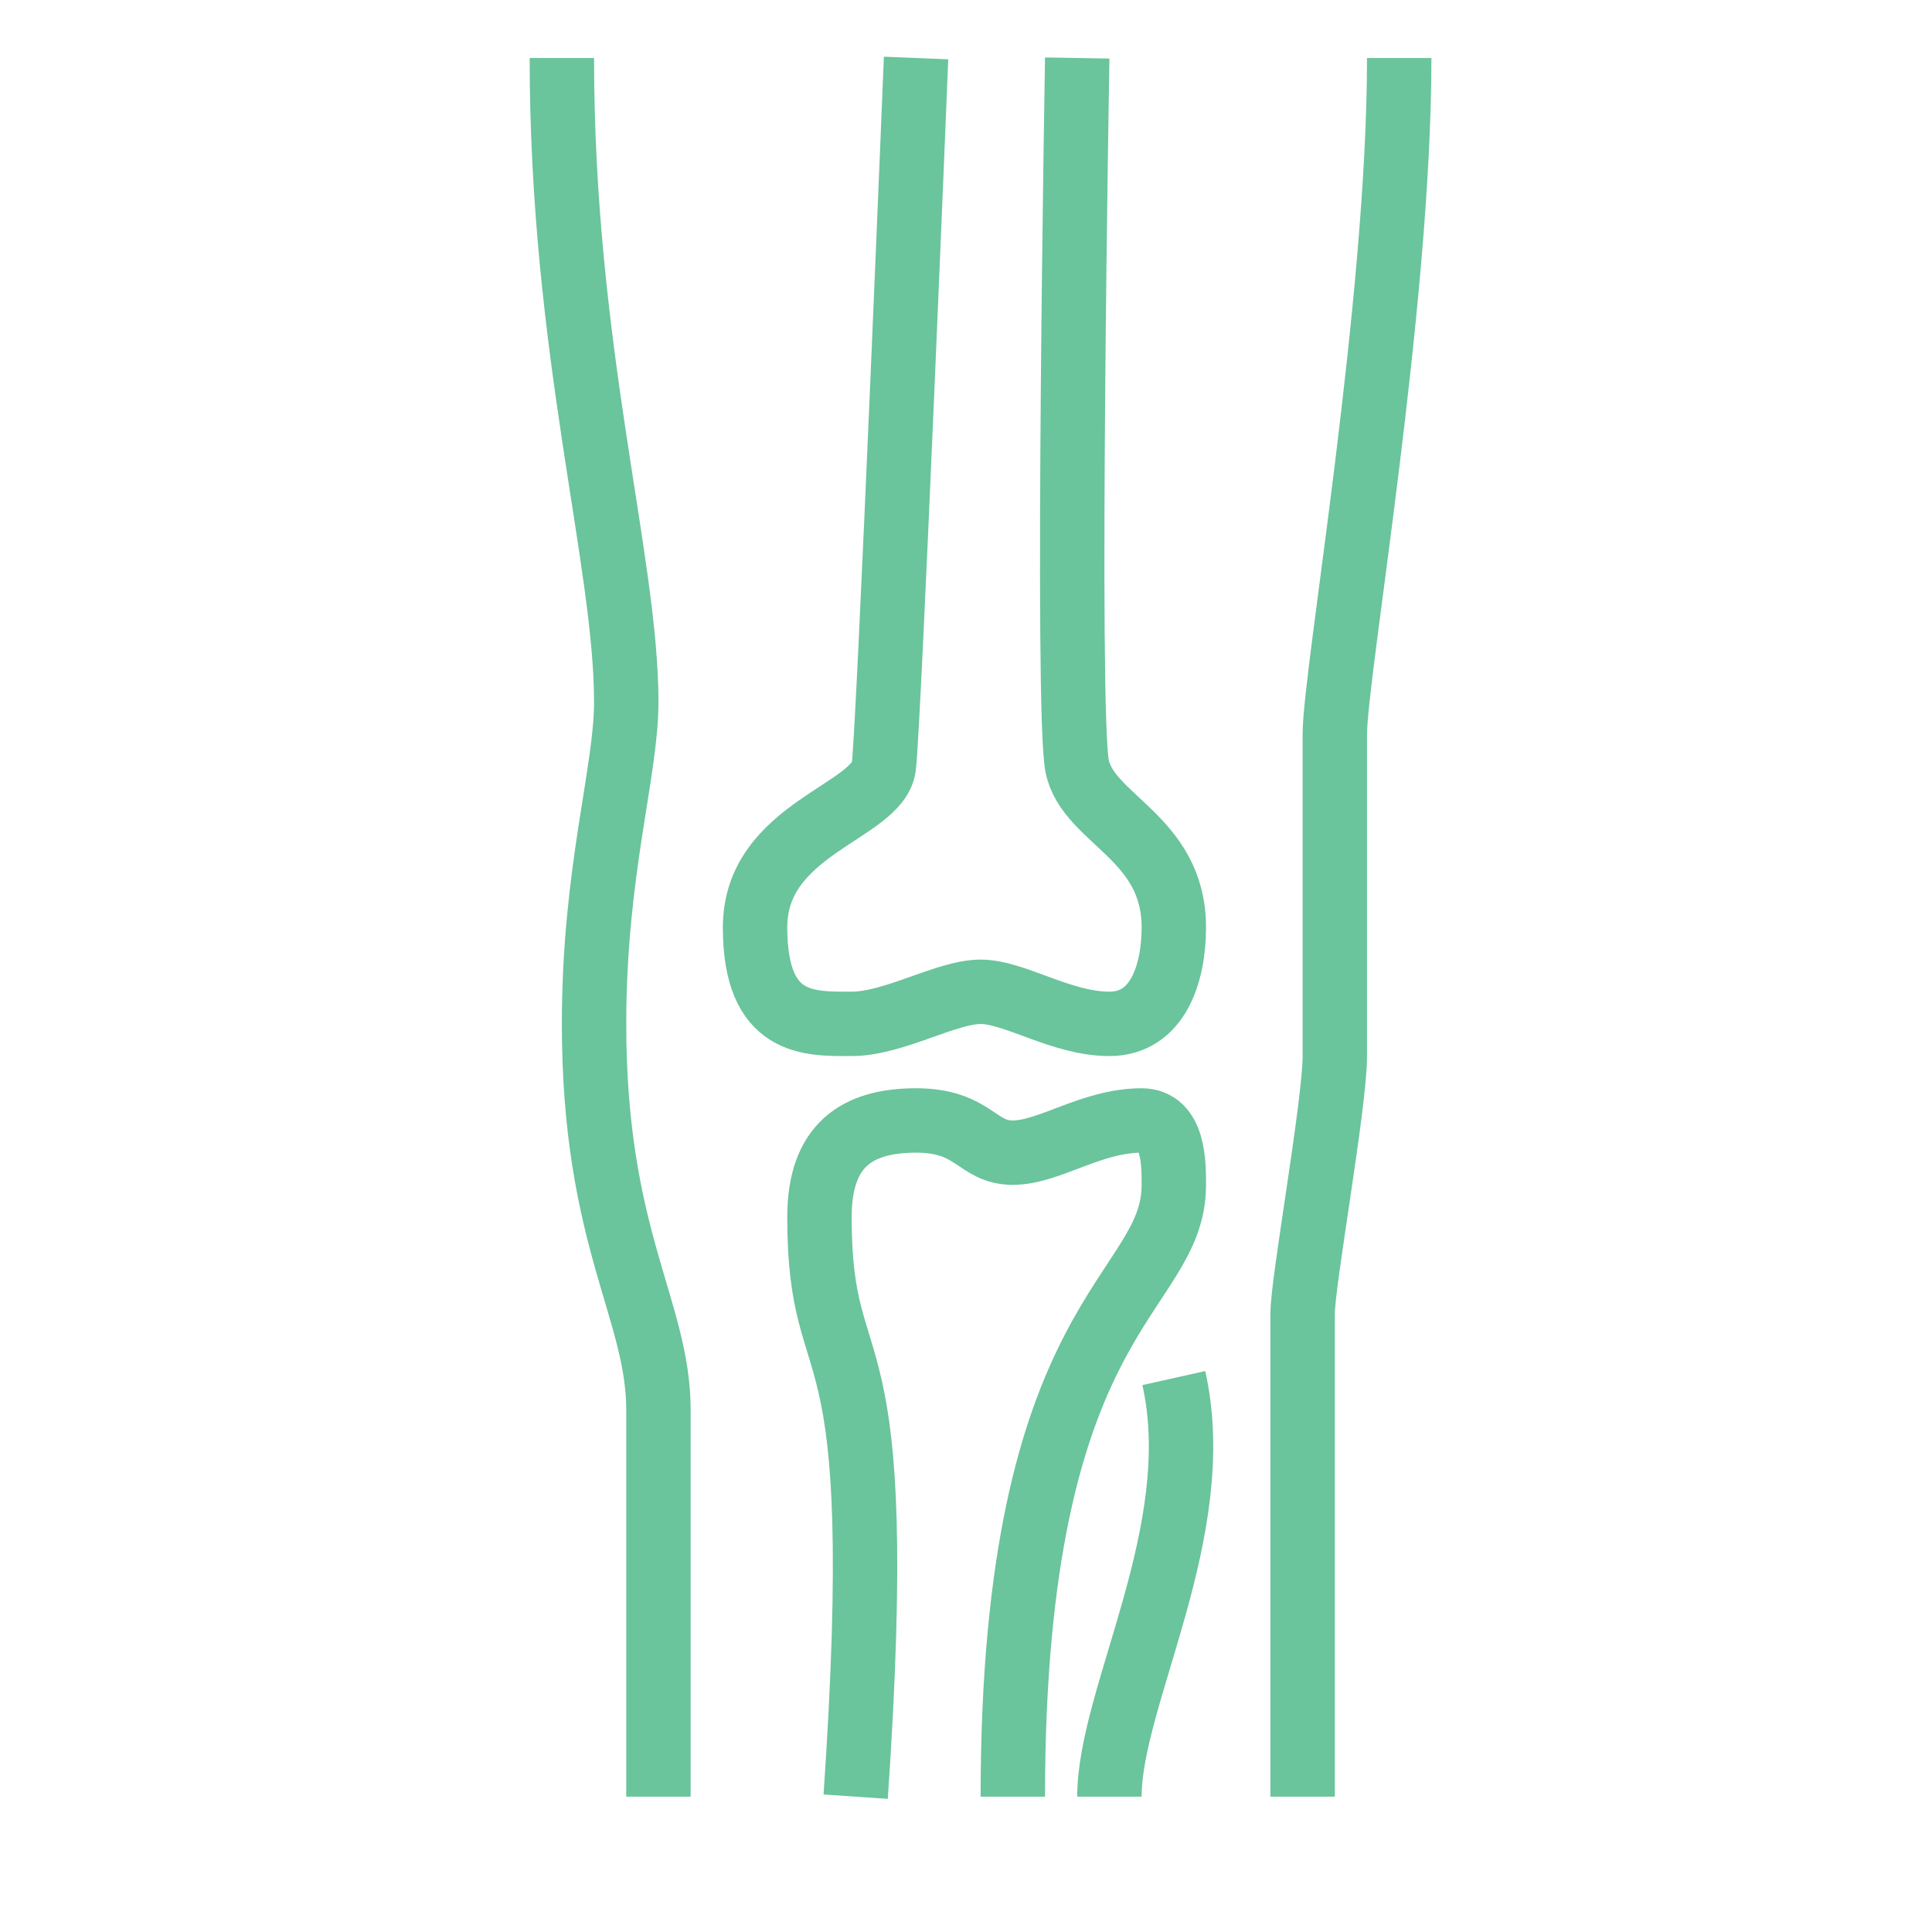 <?xml version="1.0" encoding="utf-8"?>
<!-- Generator: Adobe Illustrator 16.0.0, SVG Export Plug-In . SVG Version: 6.00 Build 0)  -->
<!DOCTYPE svg PUBLIC "-//W3C//DTD SVG 1.1//EN" "http://www.w3.org/Graphics/SVG/1.1/DTD/svg11.dtd">
<svg version="1.1" id="Layer_1" xmlns="http://www.w3.org/2000/svg" xmlns:xlink="http://www.w3.org/1999/xlink" x="0px" y="0px"
	 width="60px" height="60px" viewBox="0 0 60 60" enable-background="new 0 0 60 60" xml:space="preserve">
<g>
	<path fill="none" stroke="#6AC49C" stroke-width="2" stroke-linejoin="round" stroke-miterlimit="10" d="M28.449,1.801
		c0,0-0.834,20.582-1,22s-4,1.916-4,5c0,3.08,1.688,2.996,3,2.996s2.938-0.996,4.002-0.996c1.065,0,2.503,0.996,4.003,0.996
		s2-1.559,2-2.996c0-2.812-2.656-3.344-3-5c-0.349-1.68,0-22,0-22"/>
	<path fill="none" stroke="#6AC49C" stroke-width="2" stroke-linejoin="round" stroke-miterlimit="10" d="M26.574,55.797
		c1.062-15.562-1.125-12.312-1.125-18c0-2.25,1.188-3,3-3c1.813,0,1.877,1,3.005,1c1.125,0,2.438-1,4-1c1.017,0,1,1.375,1,2
		c0,3.5-5,3.812-5,19"/>
	<path fill="none" stroke="#6AC49C" stroke-width="2" stroke-linejoin="round" stroke-miterlimit="10" d="M36.454,42.797
		c1.062,4.75-2,9.875-2,13"/>
	<path fill="none" stroke="#6AC49C" stroke-width="2" stroke-linejoin="round" stroke-miterlimit="10" d="M43.454,1.801
		c0,7.688-2,19.125-2,21c0,2.125,0,8.197,0,9.996c0,1.5-1,7-1,8s0,15,0,15"/>
	<path fill="none" stroke="#6AC49C" stroke-width="2" stroke-linejoin="round" stroke-miterlimit="10" d="M20.449,55.797
		c0,0,0-11,0-12c0-3.125-2-5.312-2-12c0-4.746,1-7.809,1-9.996c0-4.375-2-10.932-2-20"/>
</g>
</svg>
